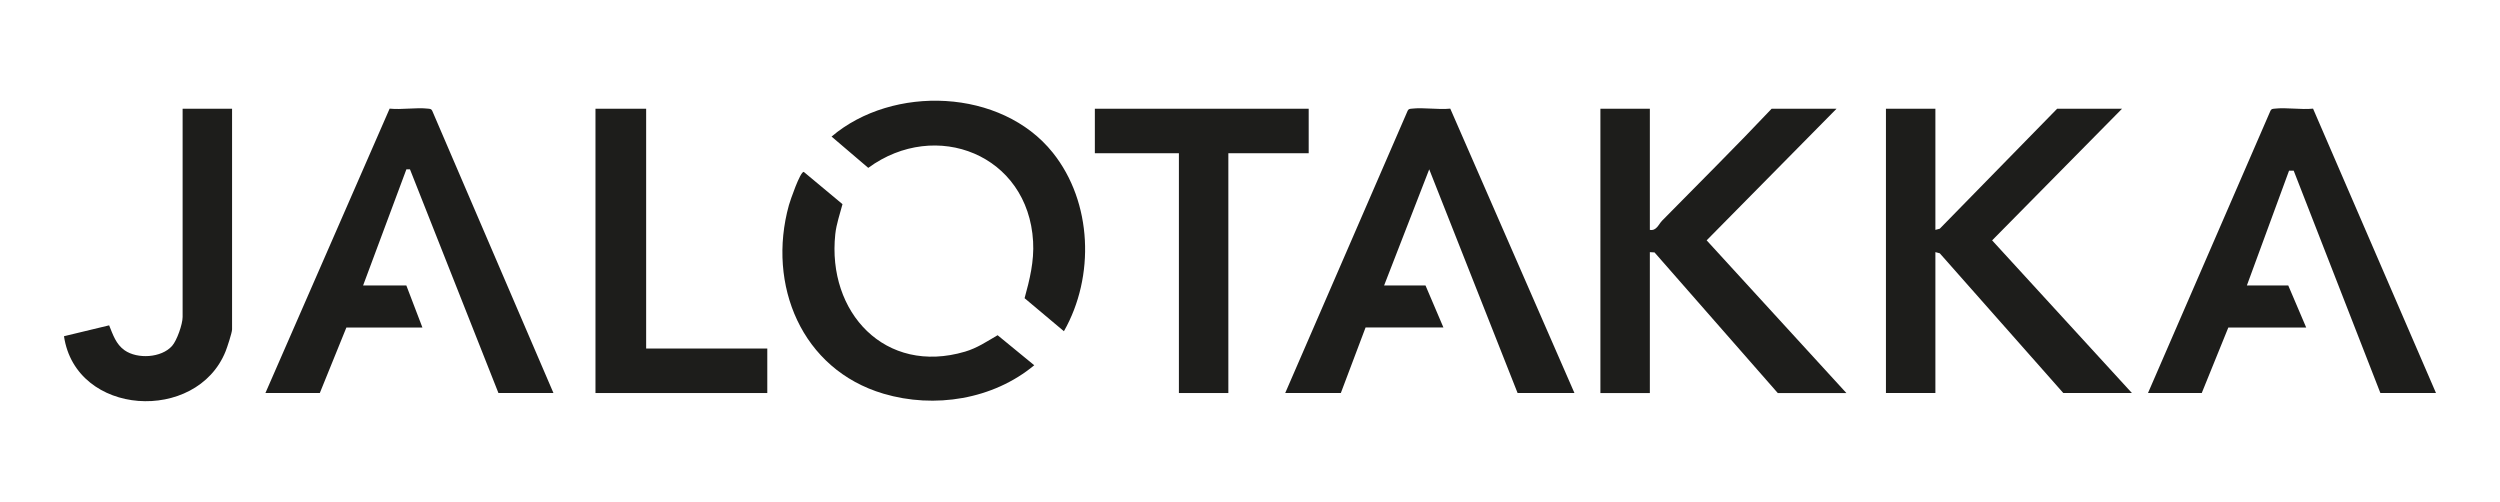 <svg xmlns="http://www.w3.org/2000/svg" id="Layer_1" viewBox="0 0 1293.28 259.89"><defs><style>      .st0 {        fill: #1d1d1b;      }    </style></defs><polygon class="st0" points="1001.2 56.25 1001.2 118.92 1003.47 118.31 1064.18 56.25 1097.75 56.25 1030.55 124.35 1102.87 203.32 1067.38 203.32 1003.47 131.03 1001.2 130.43 1001.2 203.32 975.62 203.32 975.62 56.25 1001.2 56.25"></polygon><path class="st0" d="M853.49,56.25v62.67c3.46.61,4.5-2.9,6.38-4.81,18.91-19.24,38.08-38.24,56.61-57.85h33.57l-67.18,68.07,72.29,79h-35.49l-63.76-72.75-2.42-.14v72.9h-25.58V56.25h25.58Z"></path><path class="st0" d="M1111.18,203.32l63.37-146.05c.46-.99,1.21-.95,2.14-1.06,6.14-.71,13.59.64,19.88-.01l63.6,147.12h-28.77l-44.84-115.02h-2.41s-21.82,59.39-21.82,59.39h21.42l9.27,21.74h-40.28l-13.75,33.89h-27.82Z"></path><path class="st0" d="M286.31,203.32h-28.46l-45.76-115.71-1.86-.02-22.4,60.1h22.38l8.31,21.74h-39.33l-13.75,33.89h-28.14L201.56,56.2c6.3.65,13.75-.7,19.88.01.92.11,1.67.07,2.14,1.06l62.73,146.05Z"></path><path class="st0" d="M664.85,203.32l63.36-146.06c.46-.99,1.23-.94,2.15-1.05,6.15-.71,13.58.63,19.88-.01l64.24,147.12h-29.41l-45.72-115.73-23.34,60.09h21.42l9.27,21.74h-40.28l-12.79,33.89h-28.77Z"></path><polygon class="st0" points="677 56.25 677 79.27 635.44 79.27 635.44 203.32 609.86 203.32 609.86 79.27 566.38 79.27 566.38 56.25 677 56.25"></polygon><polygon class="st0" points="334.26 56.25 334.26 180.3 396.93 180.3 396.93 203.32 308.05 203.32 308.05 56.25 334.26 56.25"></polygon><path class="st0" d="M120.05,56.25v114.14c0,1.68-2.54,9.35-3.35,11.36-14.97,37.26-77.48,33.73-83.6-7.82l23.36-5.63c1.95,4.78,3.5,9.76,8,12.91,6.64,4.65,19.03,3.94,24.54-2.24,2.54-2.85,5.47-11.29,5.47-14.99V56.25h25.58Z"></path><path class="st0" d="M550.38,171.35l-20.35-17.09c2.67-9.69,4.98-19.09,4.41-29.3-2.5-44.95-50.31-63.74-85.28-38.12l-18.98-16.19c31.7-26.92,87.88-24.89,114.44,8.32,20.51,25.65,21.83,64.14,5.76,92.38Z"></path><path class="st0" d="M435.84,105.59c-1.34,5.16-3.17,10.21-3.74,15.58-4.3,40.4,25.77,72.97,67.13,60.74,6.33-1.87,11.26-5.26,16.85-8.5l18.95,15.54c-21.33,17.71-51.58,22.53-78,14.71-42.4-12.55-60.32-56.38-48.92-97.51.67-2.41,5.78-17.28,7.67-17.25l20.05,16.71Z"></path></svg>